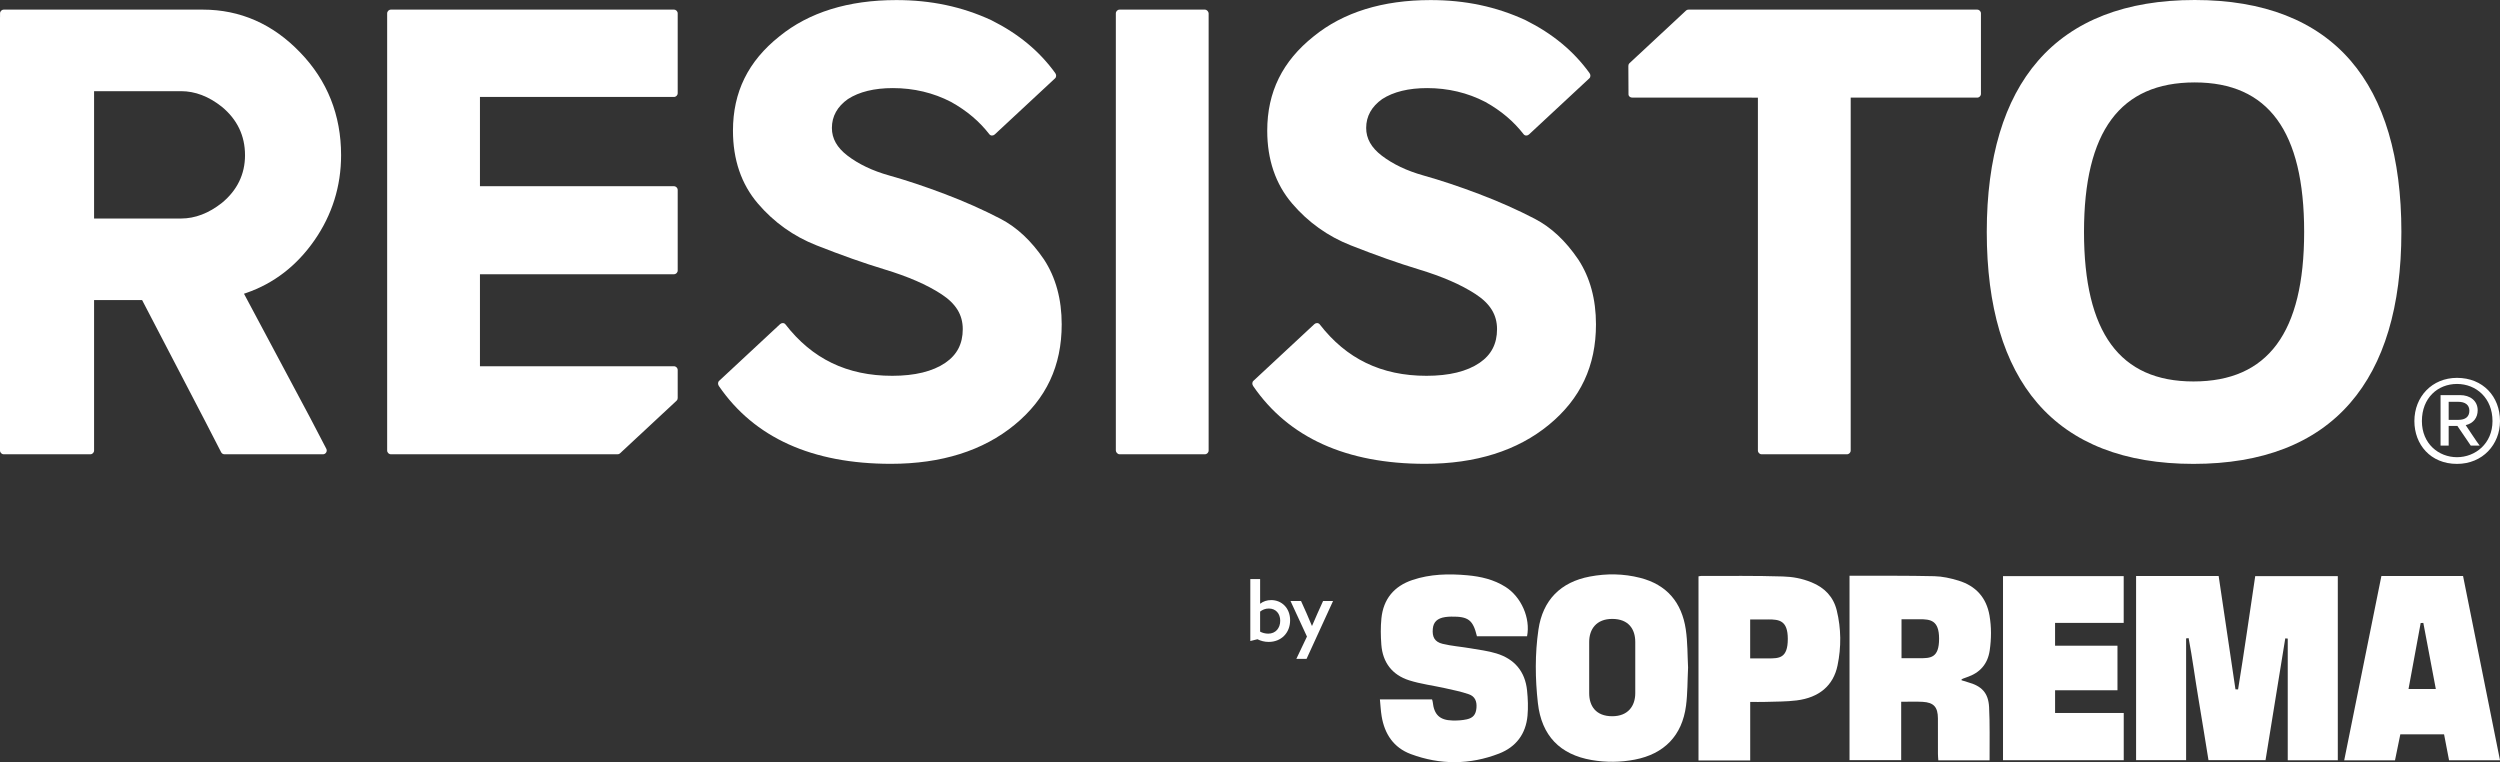<?xml version="1.0" encoding="UTF-8"?>
<svg xmlns="http://www.w3.org/2000/svg" viewBox="0 0 432 131.7">
  <rect x="0" y="0" width="432" height="131.7" fill="#333333" stroke="none"/>
  <defs>
    <style>
      .cls-1 {
        fill: #fff;
      }
    </style>
  </defs>
  <g>
    <path class="cls-1" d="M216.054,100.067h1.695v4.23l.028.015c.518-.406,1.162-.617,1.891-.617,1.779,0,3.264,1.345,3.264,3.488,0,2.199-1.555,3.74-3.698,3.74-.742,0-1.387-.183-1.946-.463l-1.233.309v-10.702ZM219.149,109.495c1.261,0,2.073-.938,2.073-2.228,0-1.219-.742-2.115-1.975-2.115-.603,0-1.121.225-1.499.532v3.46c.364.21.896.351,1.4.351Z"/>
    <path class="cls-1" d="M224.007,113.852l1.835-3.853-2.844-6.149h1.82l.967,2.157c.322.729.631,1.457.911,2.144h.027c.309-.729.616-1.443.938-2.157l.967-2.144h1.723l-4.58,10.002h-1.765Z"/>
  </g>
  <g>
    <g>
      <rect class="cls-1" x="192.817" y="1.662" width="16.035" height="76.838" rx=".653" ry=".653"/>
      <path class="cls-1" d="M406.206,10.504c-6.009-6.97-15.079-10.504-26.962-10.504-11.898,0-21.008,3.533-27.068,10.504-5.881,6.76-8.862,16.712-8.862,29.576,0,12.884,2.944,22.835,8.753,29.576,6.009,6.97,15.079,10.504,26.962,10.504,11.898,0,21.008-3.533,27.068-10.504,5.881-6.755,8.862-16.706,8.862-29.576,0-12.884-2.944-22.835-8.753-29.576ZM379.029,65.916c-12.726,0-18.913-8.452-18.913-25.836,0-17.385,6.257-25.836,19.129-25.836,12.726,0,18.913,8.452,18.913,25.836,0,17.385-6.257,25.836-19.129,25.836Z"/>
      <path class="cls-1" d="M54.336,41.526c3.057-4.402,4.604-9.353,4.604-14.712,0-6.927-2.379-12.897-7.067-17.746-4.703-4.914-10.365-7.406-16.834-7.406H.66C.299,1.662.007,1.954.007,2.315v.602c-.007.033-.007.064-.007.095v74.835c0,.361.292.653.653.653h14.951c.361,0,.653-.292.653-.653v-25.995h8.3l10.898,20.936,2.758,5.358c.109.217.336.354.58.354h17.013c.23,0,.442-.118.558-.314.12-.195.128-.44.022-.642l-2.755-5.283s0-.005-.004-.009l-11.467-21.496.394-.135c4.757-1.638,8.723-4.697,11.781-9.094ZM42.34,26.814c0,3.285-1.346,6.06-3.984,8.238-2.269,1.797-4.648,2.709-7.071,2.709h-15.028V15.754h15.028c2.426,0,4.798.907,7.041,2.689,2.663,2.191,4.013,5.007,4.013,8.371Z"/>
      <path class="cls-1" d="M116.453,16.755c.361,0,.653-.292.653-.653V2.315c0-.361-.292-.653-.653-.653h-48.9c-.361,0-.653.292-.653.653v75.531c0,.361.292.653.653.653l39.146-.001c.067,0,.14-.007.203-.026.098-.029.181-.084.257-.155l9.732-9.057c.077-.072.141-.158.177-.255.028-.075.038-.157.038-.24v-4.824c0-.361-.292-.653-.653-.653h-33.518v-15.898h33.518c.361,0,.653-.292.653-.653v-13.904c0-.361-.292-.653-.653-.653h-33.518v-15.425h33.518Z"/>
      <path class="cls-1" d="M180.405,44.839c-2.211-3.251-4.677-5.557-7.545-7.047-2.955-1.536-6.188-2.975-9.614-4.272-3.411-1.295-6.644-2.371-9.603-3.2-2.85-.799-5.272-1.95-7.198-3.426-1.81-1.385-2.693-2.95-2.693-4.783,0-2.014.938-3.697,2.766-4.989,1.948-1.26,4.564-1.899,7.775-1.899,3.608,0,6.998.808,10.051,2.393,2.751,1.53,4.912,3.379,6.63,5.598.227.278.651.268.912.025l10.424-9.696c.261-.243.238-.63.04-.912-2.741-3.796-6.349-6.793-11.048-9.142C166.249,1.149,160.879.013,154.884.013c-8.293,0-15.094,2.111-20.205,6.27-5.4,4.296-8.023,9.628-8.023,16.301,0,5,1.441,9.225,4.283,12.559,2.769,3.251,6.184,5.692,10.154,7.254,4.367,1.722,8.198,3.077,11.715,4.143,4.123,1.249,7.344,2.65,9.847,4.281,2.532,1.651,3.71,3.574,3.71,6.051,0,2.534-.985,4.438-3.013,5.823-2.175,1.488-5.265,2.244-9.176,2.244-7.797,0-13.835-2.924-18.464-8.904-.227-.278-.652-.268-.912-.025l-10.53,9.797c-.261.243-.238.63-.039.912,6.11,8.906,16.097,13.43,29.708,13.43,8.749,0,15.947-2.269,21.391-6.746,5.473-4.499,8.132-10.176,8.132-17.356,0-4.334-1.025-8.101-3.057-11.208Z"/>
      <path class="cls-1" d="M272.727,44.839c-2.211-3.251-4.677-5.557-7.545-7.047-2.955-1.536-6.188-2.975-9.614-4.272-3.411-1.295-6.644-2.371-9.603-3.2-2.85-.799-5.272-1.95-7.198-3.426-1.81-1.385-2.692-2.95-2.692-4.783,0-2.014.938-3.697,2.765-4.989,1.948-1.26,4.564-1.899,7.775-1.899,3.608,0,6.998.808,10.051,2.393,2.751,1.53,4.912,3.379,6.63,5.598.227.278.651.268.912.025l10.424-9.696c.261-.243.238-.63.039-.912-2.741-3.796-6.349-6.793-11.048-9.142C258.571,1.149,253.201.013,247.206.013c-8.293,0-15.093,2.111-20.205,6.27-5.4,4.296-8.023,9.628-8.023,16.301,0,5,1.441,9.225,4.283,12.559,2.769,3.251,6.184,5.692,10.154,7.254,4.367,1.722,8.198,3.077,11.715,4.143,4.123,1.249,7.344,2.65,9.847,4.281,2.532,1.651,3.711,3.574,3.711,6.051,0,2.534-.985,4.438-3.014,5.823-2.174,1.488-5.265,2.244-9.176,2.244-7.797,0-13.835-2.924-18.463-8.904-.227-.278-.652-.268-.912-.025l-10.53,9.797c-.261.243-.238.63-.039.912,6.11,8.906,16.097,13.43,29.708,13.43,8.749,0,15.947-2.269,21.391-6.746,5.473-4.499,8.132-10.176,8.132-17.356,0-4.334-1.025-8.101-3.057-11.208Z"/>
      <path class="cls-1" d="M341.656,1.662l-49.869.001s-.14.007-.203.026c-.098.029-.181.084-.257.155l-9.732,9.057c-.077.072-.141.158-.177.255-.028.075-.038.157-.038.24,0,0,.024,4.904.025,4.95.001.043.009.087.025.126.09.214.294.361.534.387.02.002,21.802.012,21.802.012v60.976c0,.361.292.653.653.653h14.729c.361,0,.653-.292.653-.653V16.87h21.854c.361,0,.653-.292.653-.653V2.315c0-.361-.292-.653-.653-.653Z"/>
    </g>
    <path class="cls-1" d="M417.205,72.762c0-4.207,3.05-7.468,7.363-7.468,4.488,0,7.432,3.226,7.432,7.468,0,4.032-2.98,7.398-7.432,7.398-4.593,0-7.363-3.366-7.363-7.398ZM430.703,72.762c0-3.961-2.805-6.416-6.135-6.416s-6.065,2.419-6.065,6.416c0,3.927,2.91,6.241,6.065,6.241,3.155,0,6.135-2.349,6.135-6.241ZM421.728,68.274h3.365c1.753,0,3.05.982,3.05,2.629,0,1.227-.701,2.244-2.069,2.56.421.596,1.928,2.945,2.419,3.541h-1.542l-2.314-3.401h-1.508v3.401h-1.402v-8.73ZM424.813,72.552c1.192,0,1.894-.526,1.894-1.578,0-1.017-.737-1.542-1.929-1.542h-1.648v3.12h1.683Z"/>
  </g>
  <g>
    <path class="cls-1" d="M369.114,99.532h14.268c.972,6.552,1.939,13.07,2.906,19.588.151.002.301.004.452.006,1.056-6.488,1.979-12.999,2.961-19.569h14.271v31.817h-8.651v-21.027c-.143-.011-.285-.022-.428-.034-1.132,6.986-2.265,13.973-3.41,21.04h-9.858c-.568-3.493-1.127-7.042-1.727-10.583-.592-3.495-1.042-7.019-1.704-10.501-.145.016-.29.032-.436.048v21.038h-8.643v-31.824Z"/>
    <path class="cls-1" d="M238.45,120.853h9.006c.049.179.104.306.117.438.233,2.213,1.204,3.157,3.428,3.213.824.021,1.672-.027,2.473-.206,1.124-.252,1.567-.871,1.659-1.982.094-1.143-.266-1.986-1.318-2.35-1.335-.462-2.736-.741-4.12-1.05-2.061-.461-4.184-.718-6.187-1.354-2.927-.93-4.58-3.077-4.813-6.163-.114-1.508-.138-3.045.013-4.547.336-3.334,2.177-5.56,5.358-6.629,3.088-1.038,6.271-1.104,9.478-.816,2.342.211,4.592.73,6.611,2.01,2.718,1.724,4.343,5.404,3.72,8.531h-8.659c-.686-2.832-1.487-3.437-4.446-3.397-.346.005-.695.027-1.038.078-1.355.2-2.032.845-2.142,2.016-.132,1.406.306,2.269,1.678,2.604,1.576.385,3.216.5,4.82.775,1.502.257,3.033.444,4.483.886,3.129.952,4.969,3.111,5.306,6.392.148,1.444.209,2.922.078,4.364-.286,3.151-1.979,5.41-4.916,6.549-5.05,1.957-10.188,1.977-15.254.088-2.953-1.101-4.525-3.459-5.035-6.524-.156-.939-.199-1.896-.301-2.924Z"/>
    <path class="cls-1" d="M411.506,99.528h14.108c2.121,10.579,4.245,21.175,6.386,31.85h-8.805c-.282-1.471-.567-2.954-.859-4.48h-7.562c-.31,1.514-.614,2.994-.92,4.492h-8.777c2.153-10.669,4.288-21.25,6.429-31.862ZM418.753,107.647l-.458.004c-.699,3.792-1.398,7.585-2.103,11.41h4.718c-.734-3.884-1.446-7.649-2.157-11.414Z"/>
    <path class="cls-1" d="M346.121,131.363v-31.809h20.853v8.081h-11.858v3.943h10.783v7.699h-10.781v3.925h11.863v8.16h-20.86Z"/>
    <path class="cls-1" d="M291.303,108.753c-.689-4.62-3.247-7.723-7.898-8.905-2.877-.731-5.776-.769-8.679-.221-5.062.955-8.142,4.073-8.885,9.177-.612,4.21-.566,8.472-.095,12.678.635,5.664,3.84,8.912,9.293,9.85,2.478.426,4.971.406,7.443-.069,5.104-.981,8.19-4.158,8.863-9.31.278-2.126.241-4.293.356-6.597-.115-2.105-.067-4.382-.398-6.602ZM282.573,119.784c0,2.199-1.237,3.981-3.981,3.981-2.838,0-3.981-1.783-3.981-3.981,0-.005.001-.009.001-.014v-8.827c0-.005-.001-.01-.001-.014,0-2.199,1.237-3.981,3.981-3.981,2.838,0,3.981,1.783,3.981,3.981v8.855Z"/>
    <path class="cls-1" d="M317.39,105.475c-.575-2.342-2.094-3.923-4.336-4.84-1.734-.709-3.299-.967-4.968-1.021-4.691-.15-9.389-.081-14.085-.095-.135-0-.271.038-.499.072v31.813h8.934v-10.111c.954,0,1.783.024,2.61-.005,1.804-.063,3.623-.031,5.408-.255,3.9-.489,6.353-2.562,7.074-6.049.654-3.158.634-6.364-.139-9.51ZM305.565,113.772h-3.136v-6.734h3.124c.004,0,.008-.001.012-.001,1.86,0,3.367.158,3.367,3.367,0,3.367-1.508,3.367-3.367,3.367Z"/>
    <path class="cls-1" d="M339.191,117.272c.225-.091.454-.175.685-.252,2.256-.75,3.607-2.272,3.948-4.643.287-2.002.306-4.003-.036-6.002-.534-3.121-2.38-5.131-5.354-6.044-1.348-.414-2.78-.731-4.182-.764-4.692-.109-9.387-.071-14.08-.081-.006-0-.012.002-.018.002h-.557v31.863h8.928v-10.085c1.288,0,2.498-.054,3.701.012,1.925.106,2.637.904,2.646,2.859.01,2.05-.001,4.1.005,6.15.001.364.042.727.065,1.104h8.857v-.33c0-.004.002-.009.002-.013-.015-2.952.065-5.909-.086-8.854-.126-2.465-1.275-3.653-3.677-4.31-.339-.093-.673-.208-1.055-.326-.052-.024-.141-.143.208-.285ZM331.708,113.738h-3.126v-6.734h3.113c.004,0,.008-.001.012-.001,1.86,0,3.367.158,3.367,3.367,0,3.367-1.508,3.367-3.367,3.367Z"/>
  </g>
</svg>